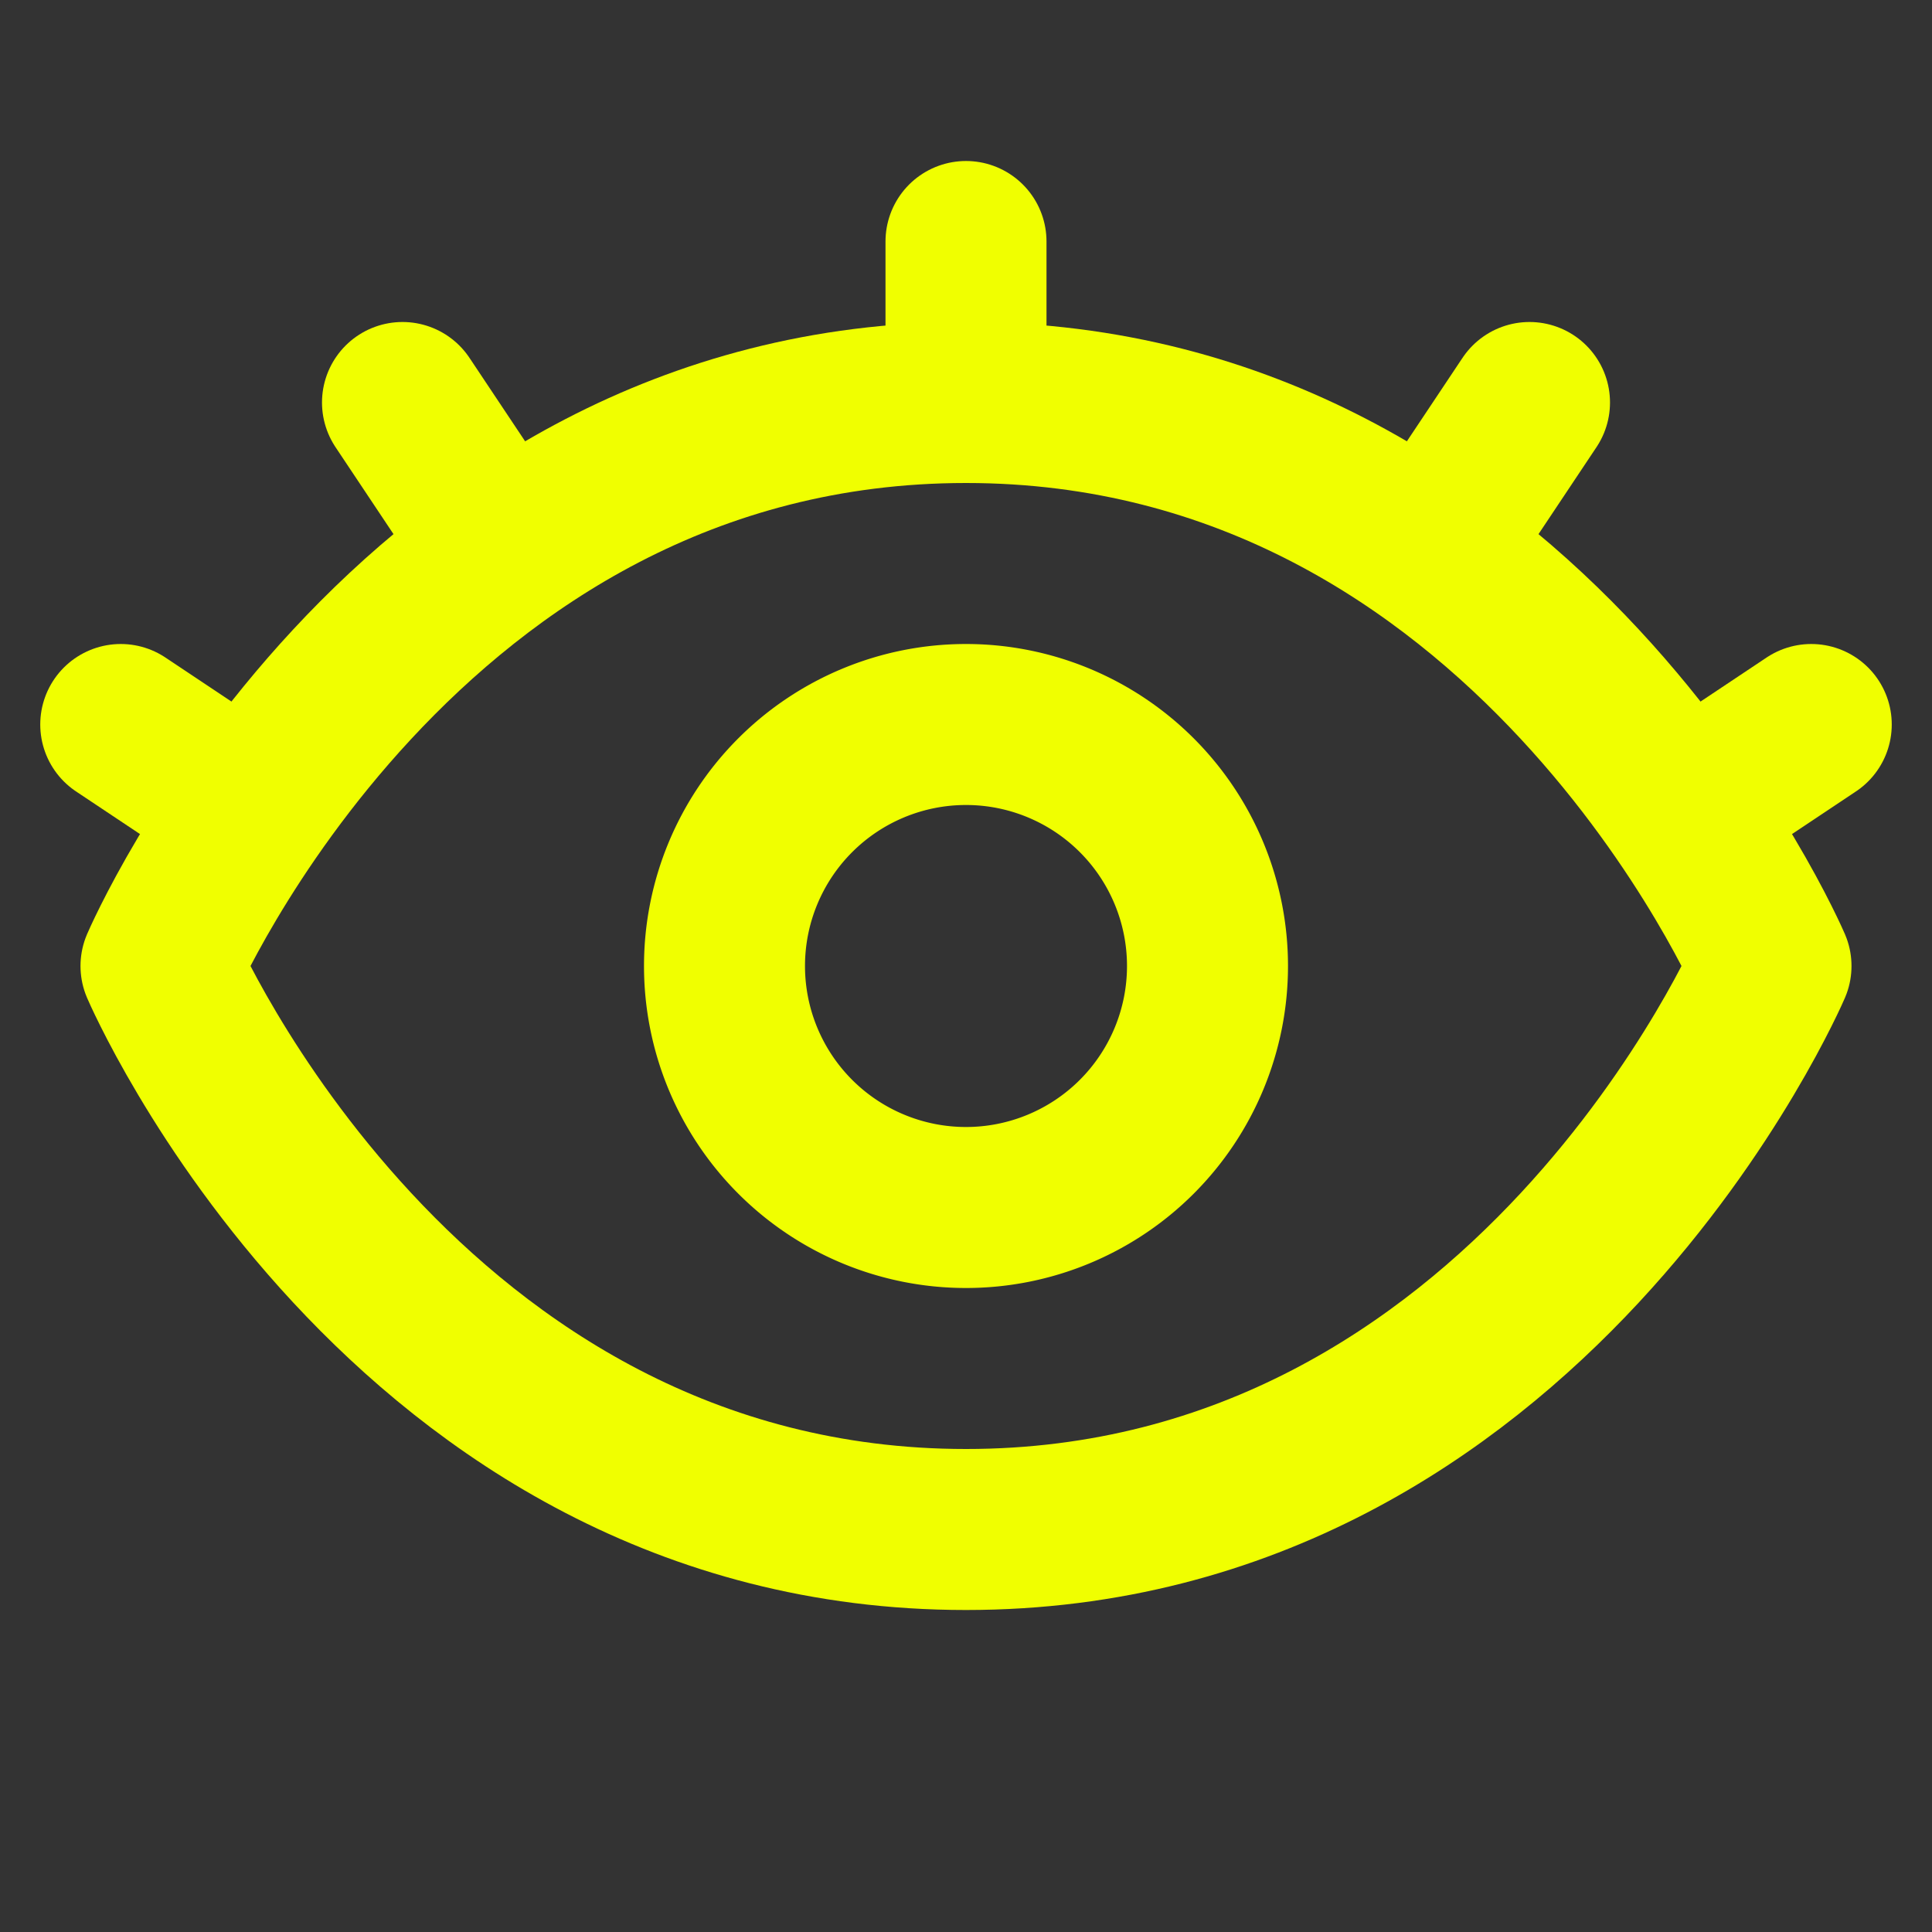 <?xml version="1.0" encoding="UTF-8"?>
<svg data-bbox="1.5 3 21 16" viewBox="0 0 24 24" xmlns="http://www.w3.org/2000/svg" data-type="ugc">
    <rect x="0" y="0" width="24" height="24" fill="#333333" stroke="none"/>
    <g>
        <path d="M2 12s3-7 10-7 10 7 10 7-3 7-10 7-10-7-10-7z" fill="none" stroke="#f0ff00" stroke-width="2" stroke-linejoin="round"/>
        <path fill="none" stroke="#f0ff00" stroke-width="2" d="M15 12a3 3 0 1 1-6 0 3 3 0 0 1 6 0z"/>
        <path d="M12 5V3" stroke-linecap="round" fill="none" stroke="#f0ff00" stroke-width="2"/>
        <path d="M18 6.5 19 5" stroke-linecap="round" fill="none" stroke="#f0ff00" stroke-width="2"/>
        <path d="m21 10 1.5-1" stroke-linecap="round" fill="none" stroke="#f0ff00" stroke-width="2"/>
        <path d="M1.5 9 3 10" stroke-linecap="round" fill="none" stroke="#f0ff00" stroke-width="2"/>
        <path d="M6 6.5 5 5" stroke-linecap="round" fill="none" stroke="#f0ff00" stroke-width="2"/>
    </g>
</svg>
